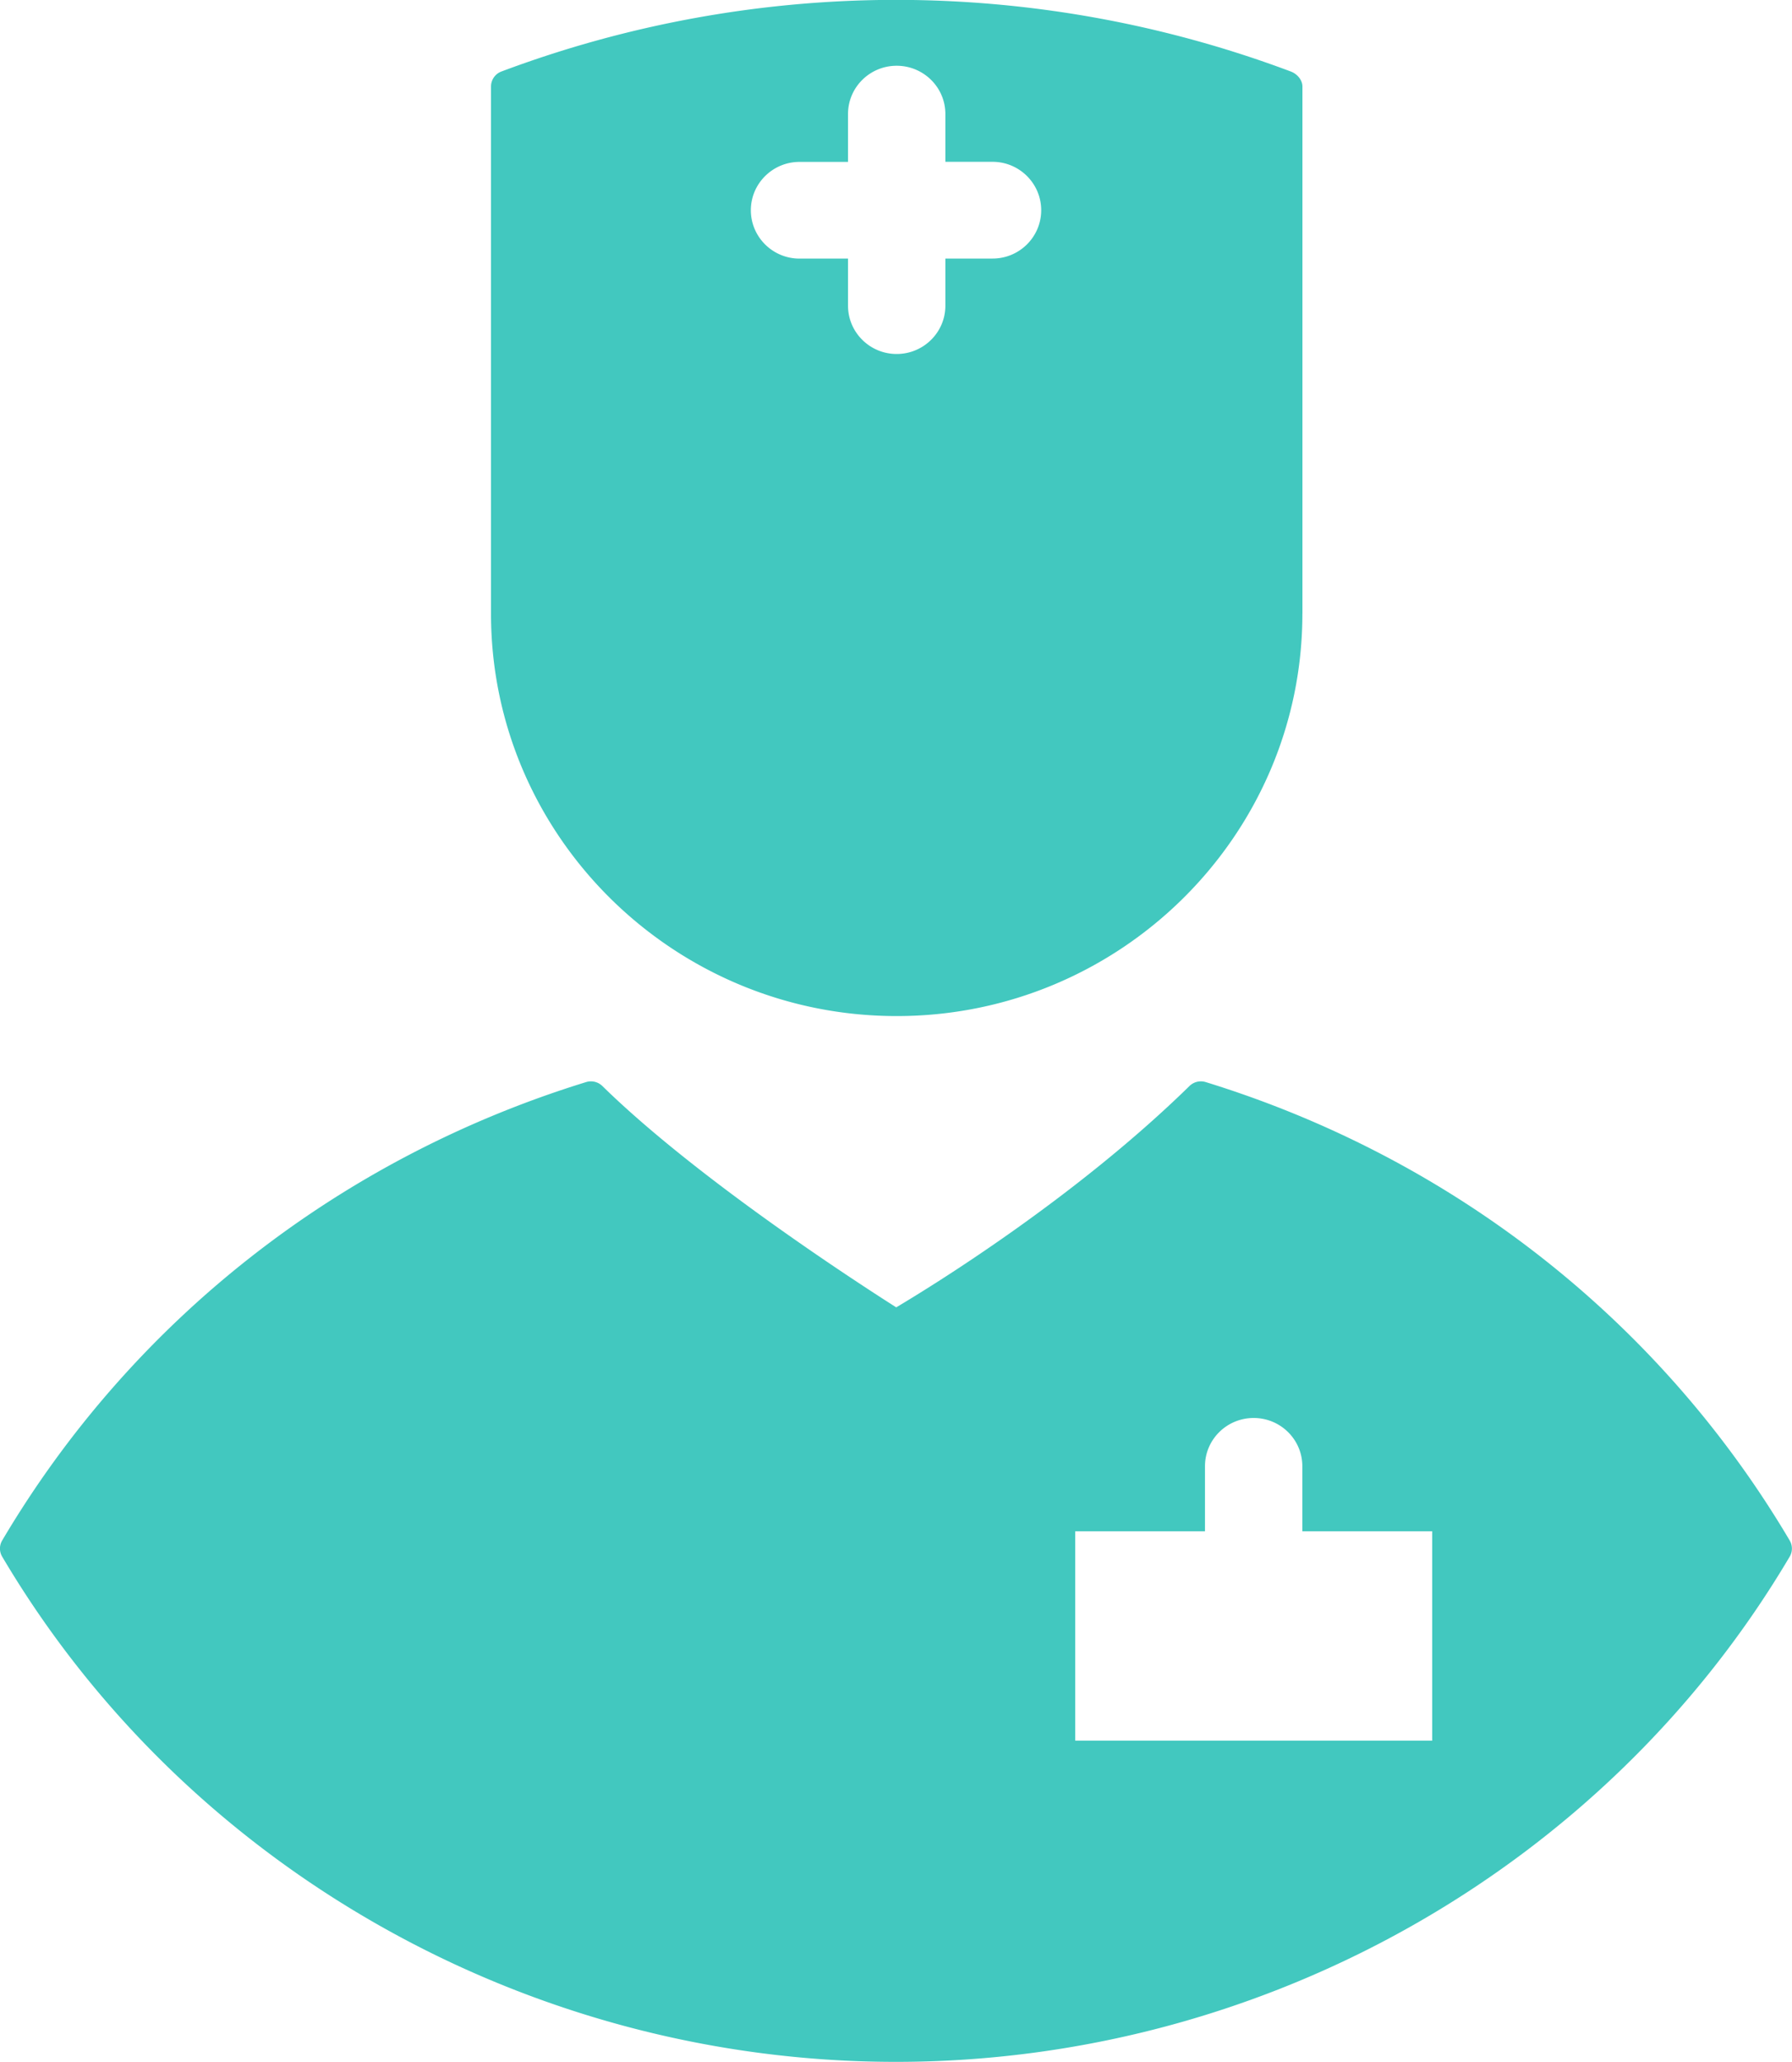 <svg xmlns="http://www.w3.org/2000/svg" width="40" height="46" viewBox="0 0 40 46"><path fill="#42c8bf" d="M29.071 13.69c0 4.951-4.067 8.977-9.055 8.977-4.989 0-9.056-4.026-9.056-8.977V1.93c0-.148.092-.283.233-.335a25.086 25.086 0 0 1 17.619 0c.14.052.26.187.26.335v11.76zm-5.83-9c0-.595-.486-1.08-1.085-1.08h-1.054V2.543c0-.594-.487-1.076-1.087-1.076s-1.086.482-1.086 1.076v1.069h-1.084c-.598 0-1.085.484-1.085 1.078 0 .595.487 1.079 1.085 1.079h1.084V6.82c0 .594.487 1.077 1.086 1.077.6 0 1.087-.483 1.087-1.077V5.768h1.054c.6 0 1.085-.484 1.085-1.078zm16.707 30.037c-4.112 6.952-11.757 11.27-19.95 11.27-8.194 0-15.837-4.318-19.949-11.27a.353.353 0 0 1 0-.362c2.896-4.897 7.526-8.53 13.036-10.226a.365.365 0 0 1 .361.089c2.128 2.082 5.709 4.396 6.559 4.937.797-.474 3.982-2.43 6.545-4.937a.365.365 0 0 1 .361-.089c5.51 1.697 10.14 5.328 13.037 10.226a.353.353 0 0 1 0 .362zM24 38.832h7.969V34.16H29.07v-1.45c0-.596-.487-1.077-1.086-1.077-.6 0-1.087.481-1.087 1.076v1.451H24z"/></svg>